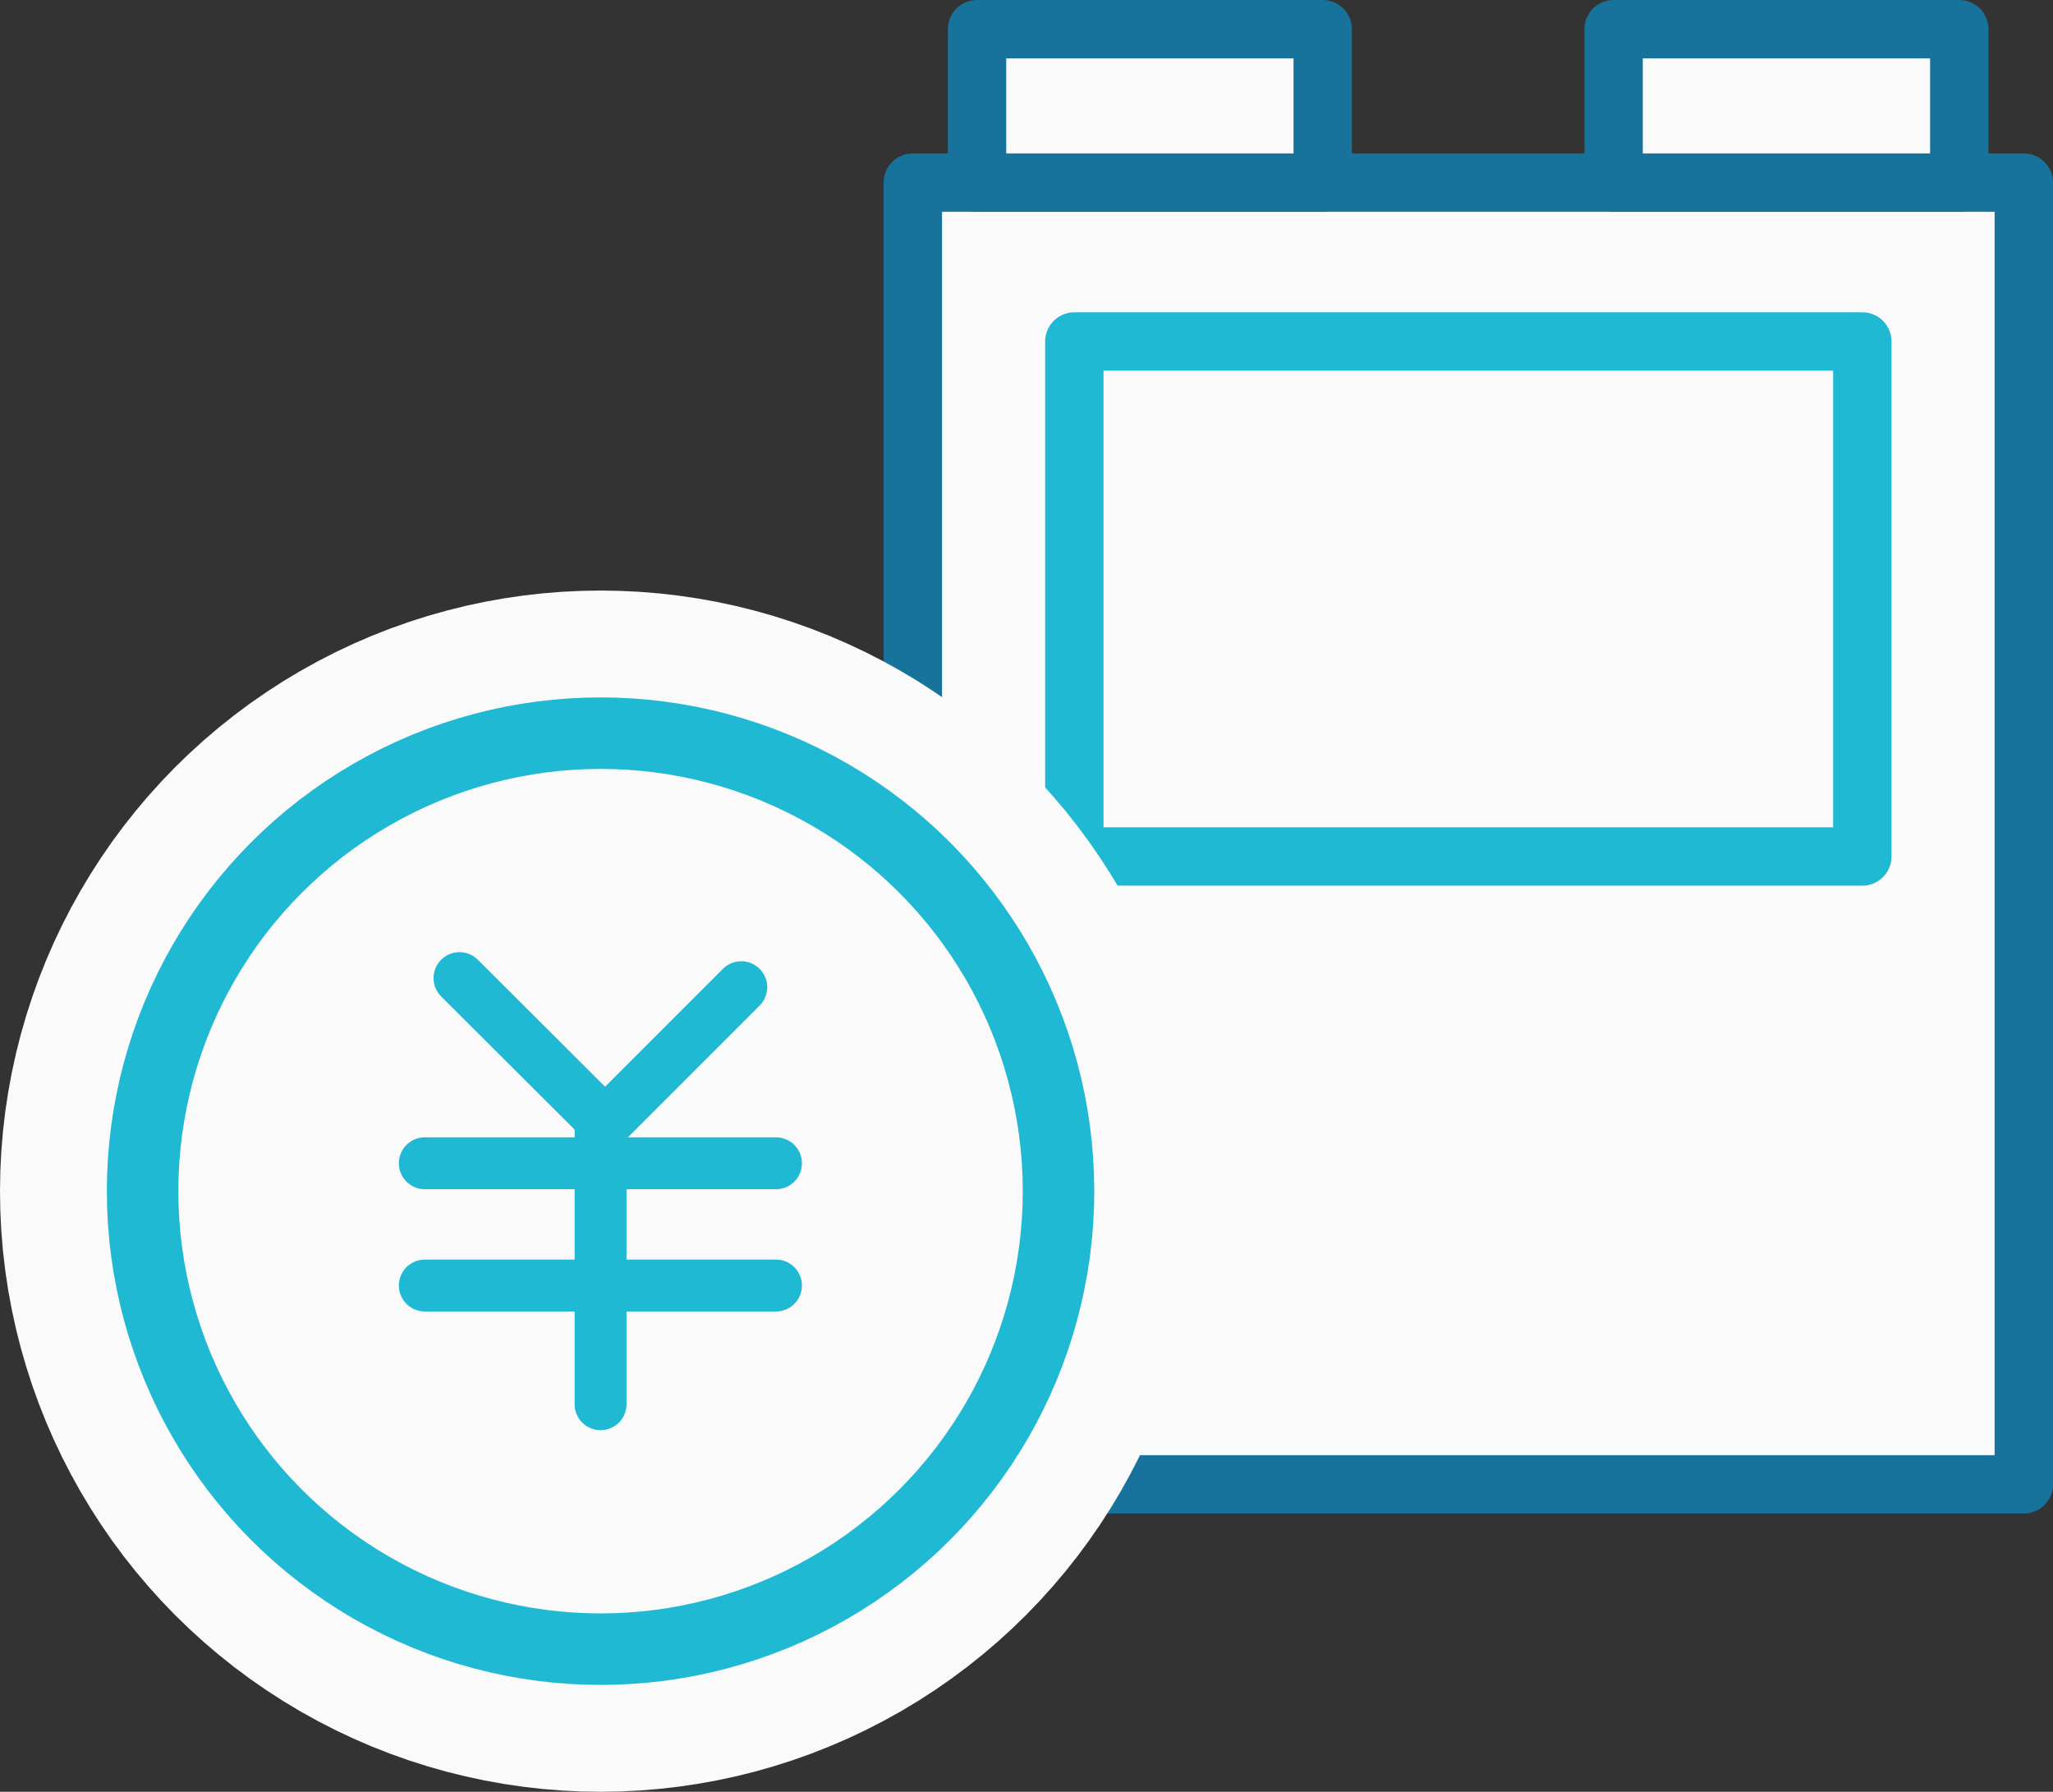 <?xml version="1.0" encoding="UTF-8"?><svg id="b" xmlns="http://www.w3.org/2000/svg" width="63.31" height="55.25" viewBox="0 0 63.31 55.25"><rect x="0" y="0" width="63.31" height="55.25" fill="#333333" stroke="none"/><g id="c"><rect x="28.15" y="5.63" width="34.26" height="40.14" fill="#fafafa" stroke="#17729c" stroke-linecap="round" stroke-linejoin="round" stroke-width="1.8"/><rect x="33.13" y="10.53" width="24.3" height="15.88" fill="none" stroke="#20b9d4" stroke-linecap="round" stroke-linejoin="round" stroke-width="1.8"/><rect x="30.13" y=".9" width="10.66" height="4.73" fill="#fafafa" stroke="#17729c" stroke-linecap="round" stroke-linejoin="round" stroke-width="1.8"/><rect x="49.76" y=".9" width="10.66" height="4.73" fill="#fafafa" stroke="#17729c" stroke-linecap="round" stroke-linejoin="round" stroke-width="1.8"/><circle cx="18.52" cy="36.73" r="13.02" fill="none" stroke="#fafafa" stroke-linecap="round" stroke-linejoin="round" stroke-width="11"/><circle cx="18.52" cy="36.73" r="13.02" fill="none" stroke="#20b9d4" stroke-miterlimit="10" stroke-width="4.41"/><circle cx="18.52" cy="36.73" r="13.02" fill="#fafafa"/><line x1="18.52" y1="34.64" x2="18.52" y2="43.3" fill="none" stroke="#20b9d4" stroke-linecap="round" stroke-linejoin="round" stroke-width="1.6"/><line x1="13.1" y1="35.87" x2="23.93" y2="35.87" fill="none" stroke="#20b9d4" stroke-linecap="round" stroke-linejoin="round" stroke-width="1.6"/><line x1="13.1" y1="39.64" x2="23.93" y2="39.64" fill="none" stroke="#20b9d4" stroke-linecap="round" stroke-linejoin="round" stroke-width="1.6"/><polyline points="14.17 30.16 18.66 34.64 22.86 30.44" fill="none" stroke="#20b9d4" stroke-linecap="round" stroke-linejoin="round" stroke-width="1.6"/></g></svg>